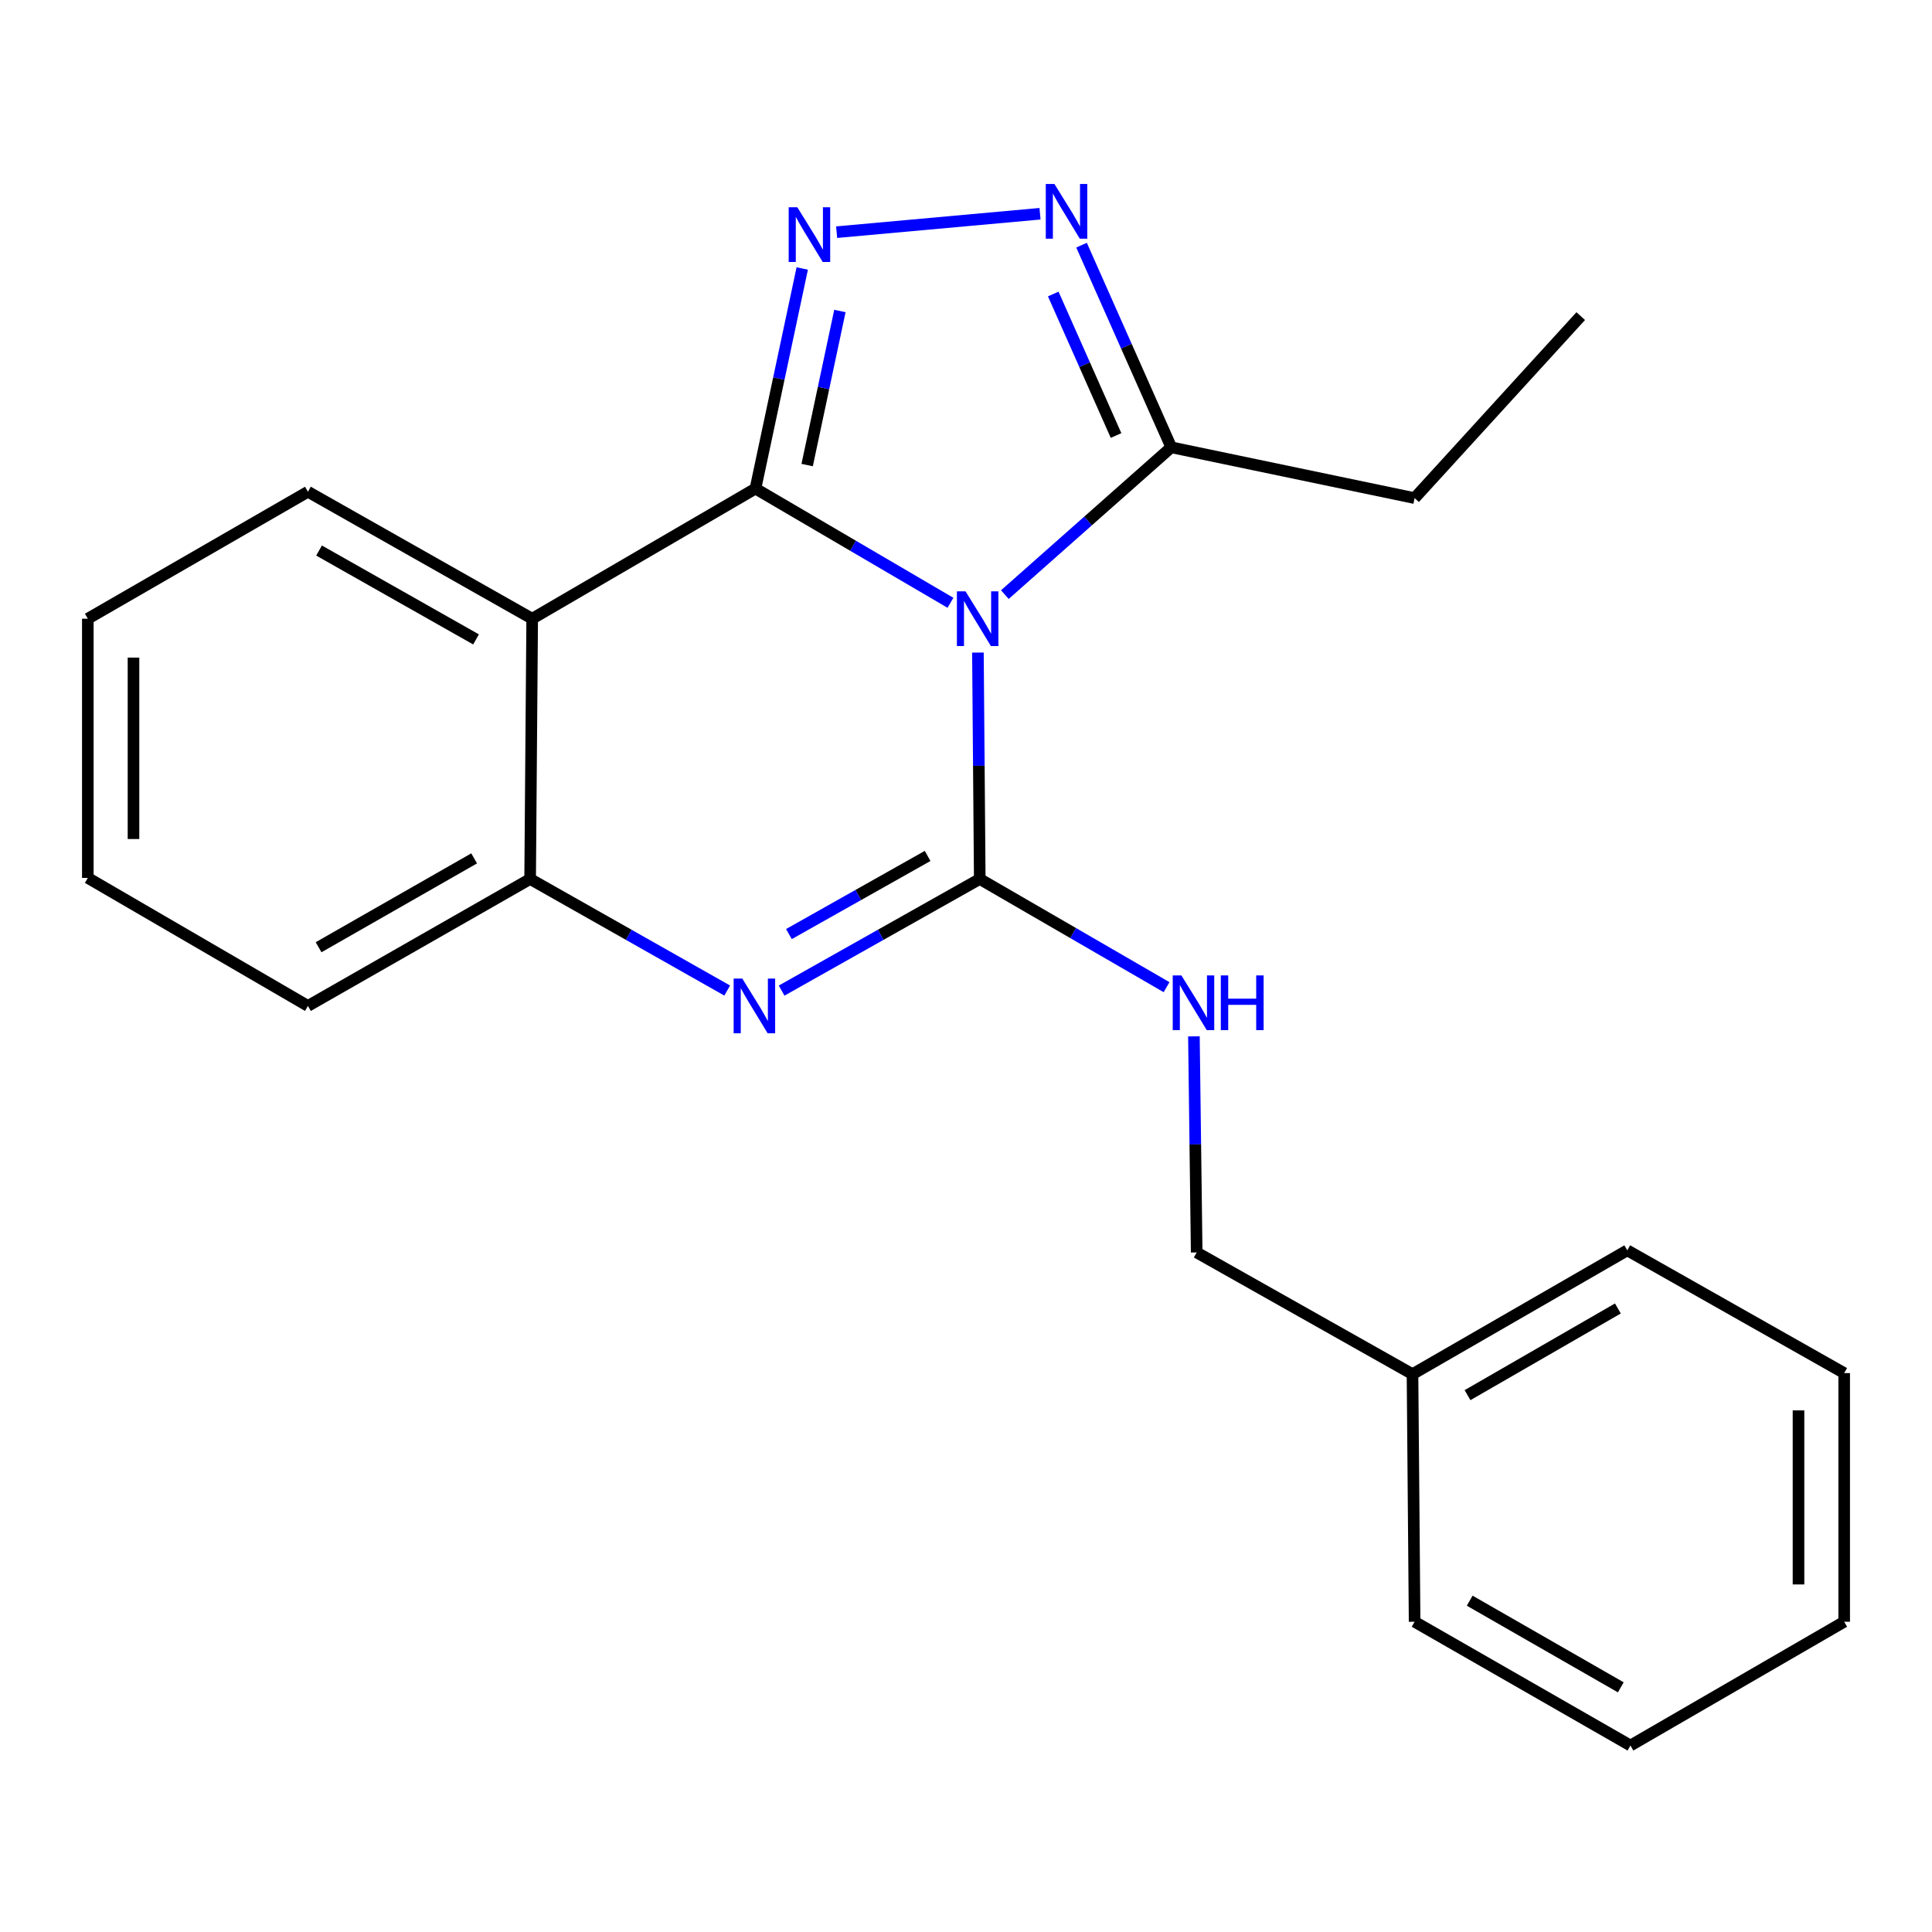 <?xml version='1.0' encoding='iso-8859-1'?>
<svg version='1.1' baseProfile='full'
              xmlns='http://www.w3.org/2000/svg'
                      xmlns:rdkit='http://www.rdkit.org/xml'
                      xmlns:xlink='http://www.w3.org/1999/xlink'
                  xml:space='preserve'
width='1000px' height='1000px' viewBox='0 0 1000 1000'>
<!-- END OF HEADER -->
<rect style='opacity:1.0;fill:#FFFFFF;stroke:none' width='1000' height='1000' x='0' y='0'> </rect>
<path class='bond-0' d='M 491.957,312.006 L 441.491,282.451' style='fill:none;fill-rule:evenodd;stroke:#0000FF;stroke-width:6px;stroke-linecap:butt;stroke-linejoin:miter;stroke-opacity:1' />
<path class='bond-0' d='M 441.491,282.451 L 391.026,252.895' style='fill:none;fill-rule:evenodd;stroke:#000000;stroke-width:6px;stroke-linecap:butt;stroke-linejoin:miter;stroke-opacity:1' />
<path class='bond-1' d='M 506.17,337.775 L 506.645,396.369' style='fill:none;fill-rule:evenodd;stroke:#0000FF;stroke-width:6px;stroke-linecap:butt;stroke-linejoin:miter;stroke-opacity:1' />
<path class='bond-1' d='M 506.645,396.369 L 507.119,454.964' style='fill:none;fill-rule:evenodd;stroke:#000000;stroke-width:6px;stroke-linecap:butt;stroke-linejoin:miter;stroke-opacity:1' />
<path class='bond-6' d='M 520.115,307.776 L 563.178,269.651' style='fill:none;fill-rule:evenodd;stroke:#0000FF;stroke-width:6px;stroke-linecap:butt;stroke-linejoin:miter;stroke-opacity:1' />
<path class='bond-6' d='M 563.178,269.651 L 606.242,231.526' style='fill:none;fill-rule:evenodd;stroke:#000000;stroke-width:6px;stroke-linecap:butt;stroke-linejoin:miter;stroke-opacity:1' />
<path class='bond-2' d='M 391.026,252.895 L 403.133,195.932' style='fill:none;fill-rule:evenodd;stroke:#000000;stroke-width:6px;stroke-linecap:butt;stroke-linejoin:miter;stroke-opacity:1' />
<path class='bond-2' d='M 403.133,195.932 L 415.239,138.969' style='fill:none;fill-rule:evenodd;stroke:#0000FF;stroke-width:6px;stroke-linecap:butt;stroke-linejoin:miter;stroke-opacity:1' />
<path class='bond-2' d='M 417.783,240.721 L 426.258,200.847' style='fill:none;fill-rule:evenodd;stroke:#000000;stroke-width:6px;stroke-linecap:butt;stroke-linejoin:miter;stroke-opacity:1' />
<path class='bond-2' d='M 426.258,200.847 L 434.732,160.972' style='fill:none;fill-rule:evenodd;stroke:#0000FF;stroke-width:6px;stroke-linecap:butt;stroke-linejoin:miter;stroke-opacity:1' />
<path class='bond-4' d='M 391.026,252.895 L 275.459,320.247' style='fill:none;fill-rule:evenodd;stroke:#000000;stroke-width:6px;stroke-linecap:butt;stroke-linejoin:miter;stroke-opacity:1' />
<path class='bond-3' d='M 507.119,454.964 L 455.84,483.851' style='fill:none;fill-rule:evenodd;stroke:#000000;stroke-width:6px;stroke-linecap:butt;stroke-linejoin:miter;stroke-opacity:1' />
<path class='bond-3' d='M 455.84,483.851 L 404.562,512.738' style='fill:none;fill-rule:evenodd;stroke:#0000FF;stroke-width:6px;stroke-linecap:butt;stroke-linejoin:miter;stroke-opacity:1' />
<path class='bond-3' d='M 480.132,443.032 L 444.237,463.253' style='fill:none;fill-rule:evenodd;stroke:#000000;stroke-width:6px;stroke-linecap:butt;stroke-linejoin:miter;stroke-opacity:1' />
<path class='bond-3' d='M 444.237,463.253 L 408.342,483.474' style='fill:none;fill-rule:evenodd;stroke:#0000FF;stroke-width:6px;stroke-linecap:butt;stroke-linejoin:miter;stroke-opacity:1' />
<path class='bond-8' d='M 507.119,454.964 L 555.465,482.962' style='fill:none;fill-rule:evenodd;stroke:#000000;stroke-width:6px;stroke-linecap:butt;stroke-linejoin:miter;stroke-opacity:1' />
<path class='bond-8' d='M 555.465,482.962 L 603.811,510.961' style='fill:none;fill-rule:evenodd;stroke:#0000FF;stroke-width:6px;stroke-linecap:butt;stroke-linejoin:miter;stroke-opacity:1' />
<path class='bond-22' d='M 433.043,120.173 L 538.31,110.636' style='fill:none;fill-rule:evenodd;stroke:#0000FF;stroke-width:6px;stroke-linecap:butt;stroke-linejoin:miter;stroke-opacity:1' />
<path class='bond-7' d='M 376.4,512.706 L 325.398,483.835' style='fill:none;fill-rule:evenodd;stroke:#0000FF;stroke-width:6px;stroke-linecap:butt;stroke-linejoin:miter;stroke-opacity:1' />
<path class='bond-7' d='M 325.398,483.835 L 274.395,454.964' style='fill:none;fill-rule:evenodd;stroke:#000000;stroke-width:6px;stroke-linecap:butt;stroke-linejoin:miter;stroke-opacity:1' />
<path class='bond-10' d='M 275.459,320.247 L 159.38,254.524' style='fill:none;fill-rule:evenodd;stroke:#000000;stroke-width:6px;stroke-linecap:butt;stroke-linejoin:miter;stroke-opacity:1' />
<path class='bond-10' d='M 246.399,330.961 L 165.144,284.955' style='fill:none;fill-rule:evenodd;stroke:#000000;stroke-width:6px;stroke-linecap:butt;stroke-linejoin:miter;stroke-opacity:1' />
<path class='bond-23' d='M 275.459,320.247 L 274.395,454.964' style='fill:none;fill-rule:evenodd;stroke:#000000;stroke-width:6px;stroke-linecap:butt;stroke-linejoin:miter;stroke-opacity:1' />
<path class='bond-5' d='M 559.804,126.893 L 583.023,179.209' style='fill:none;fill-rule:evenodd;stroke:#0000FF;stroke-width:6px;stroke-linecap:butt;stroke-linejoin:miter;stroke-opacity:1' />
<path class='bond-5' d='M 583.023,179.209 L 606.242,231.526' style='fill:none;fill-rule:evenodd;stroke:#000000;stroke-width:6px;stroke-linecap:butt;stroke-linejoin:miter;stroke-opacity:1' />
<path class='bond-5' d='M 545.161,152.178 L 561.414,188.8' style='fill:none;fill-rule:evenodd;stroke:#0000FF;stroke-width:6px;stroke-linecap:butt;stroke-linejoin:miter;stroke-opacity:1' />
<path class='bond-5' d='M 561.414,188.8 L 577.667,225.421' style='fill:none;fill-rule:evenodd;stroke:#000000;stroke-width:6px;stroke-linecap:butt;stroke-linejoin:miter;stroke-opacity:1' />
<path class='bond-11' d='M 606.242,231.526 L 732.198,257.821' style='fill:none;fill-rule:evenodd;stroke:#000000;stroke-width:6px;stroke-linecap:butt;stroke-linejoin:miter;stroke-opacity:1' />
<path class='bond-13' d='M 274.395,454.964 L 159.38,520.674' style='fill:none;fill-rule:evenodd;stroke:#000000;stroke-width:6px;stroke-linecap:butt;stroke-linejoin:miter;stroke-opacity:1' />
<path class='bond-13' d='M 245.415,444.293 L 164.905,490.29' style='fill:none;fill-rule:evenodd;stroke:#000000;stroke-width:6px;stroke-linecap:butt;stroke-linejoin:miter;stroke-opacity:1' />
<path class='bond-9' d='M 617.97,536.423 L 618.686,592.347' style='fill:none;fill-rule:evenodd;stroke:#0000FF;stroke-width:6px;stroke-linecap:butt;stroke-linejoin:miter;stroke-opacity:1' />
<path class='bond-9' d='M 618.686,592.347 L 619.402,648.272' style='fill:none;fill-rule:evenodd;stroke:#000000;stroke-width:6px;stroke-linecap:butt;stroke-linejoin:miter;stroke-opacity:1' />
<path class='bond-12' d='M 619.402,648.272 L 731.108,711.263' style='fill:none;fill-rule:evenodd;stroke:#000000;stroke-width:6px;stroke-linecap:butt;stroke-linejoin:miter;stroke-opacity:1' />
<path class='bond-17' d='M 159.38,254.524 L 45.455,320.247' style='fill:none;fill-rule:evenodd;stroke:#000000;stroke-width:6px;stroke-linecap:butt;stroke-linejoin:miter;stroke-opacity:1' />
<path class='bond-16' d='M 732.198,257.821 L 818.187,163.623' style='fill:none;fill-rule:evenodd;stroke:#000000;stroke-width:6px;stroke-linecap:butt;stroke-linejoin:miter;stroke-opacity:1' />
<path class='bond-14' d='M 731.108,711.263 L 842.275,647.168' style='fill:none;fill-rule:evenodd;stroke:#000000;stroke-width:6px;stroke-linecap:butt;stroke-linejoin:miter;stroke-opacity:1' />
<path class='bond-14' d='M 759.592,722.13 L 837.409,677.264' style='fill:none;fill-rule:evenodd;stroke:#000000;stroke-width:6px;stroke-linecap:butt;stroke-linejoin:miter;stroke-opacity:1' />
<path class='bond-15' d='M 731.108,711.263 L 732.198,839.412' style='fill:none;fill-rule:evenodd;stroke:#000000;stroke-width:6px;stroke-linecap:butt;stroke-linejoin:miter;stroke-opacity:1' />
<path class='bond-18' d='M 159.38,520.674 L 45.455,454.399' style='fill:none;fill-rule:evenodd;stroke:#000000;stroke-width:6px;stroke-linecap:butt;stroke-linejoin:miter;stroke-opacity:1' />
<path class='bond-20' d='M 842.275,647.168 L 954.545,710.711' style='fill:none;fill-rule:evenodd;stroke:#000000;stroke-width:6px;stroke-linecap:butt;stroke-linejoin:miter;stroke-opacity:1' />
<path class='bond-19' d='M 732.198,839.412 L 843.917,903.481' style='fill:none;fill-rule:evenodd;stroke:#000000;stroke-width:6px;stroke-linecap:butt;stroke-linejoin:miter;stroke-opacity:1' />
<path class='bond-19' d='M 760.717,828.514 L 838.92,873.362' style='fill:none;fill-rule:evenodd;stroke:#000000;stroke-width:6px;stroke-linecap:butt;stroke-linejoin:miter;stroke-opacity:1' />
<path class='bond-24' d='M 45.455,320.247 L 45.455,454.399' style='fill:none;fill-rule:evenodd;stroke:#000000;stroke-width:6px;stroke-linecap:butt;stroke-linejoin:miter;stroke-opacity:1' />
<path class='bond-24' d='M 69.096,340.37 L 69.096,434.276' style='fill:none;fill-rule:evenodd;stroke:#000000;stroke-width:6px;stroke-linecap:butt;stroke-linejoin:miter;stroke-opacity:1' />
<path class='bond-21' d='M 843.917,903.481 L 954.545,839.412' style='fill:none;fill-rule:evenodd;stroke:#000000;stroke-width:6px;stroke-linecap:butt;stroke-linejoin:miter;stroke-opacity:1' />
<path class='bond-25' d='M 954.545,710.711 L 954.545,839.412' style='fill:none;fill-rule:evenodd;stroke:#000000;stroke-width:6px;stroke-linecap:butt;stroke-linejoin:miter;stroke-opacity:1' />
<path class='bond-25' d='M 930.904,730.016 L 930.904,820.107' style='fill:none;fill-rule:evenodd;stroke:#000000;stroke-width:6px;stroke-linecap:butt;stroke-linejoin:miter;stroke-opacity:1' />
<path  class='atom-0' d='M 499.769 306.087
L 509.049 321.087
Q 509.969 322.567, 511.449 325.247
Q 512.929 327.927, 513.009 328.087
L 513.009 306.087
L 516.769 306.087
L 516.769 334.407
L 512.889 334.407
L 502.929 318.007
Q 501.769 316.087, 500.529 313.887
Q 499.329 311.687, 498.969 311.007
L 498.969 334.407
L 495.289 334.407
L 495.289 306.087
L 499.769 306.087
' fill='#0000FF'/>
<path  class='atom-3' d='M 412.703 107.289
L 421.983 122.289
Q 422.903 123.769, 424.383 126.449
Q 425.863 129.129, 425.943 129.289
L 425.943 107.289
L 429.703 107.289
L 429.703 135.609
L 425.823 135.609
L 415.863 119.209
Q 414.703 117.289, 413.463 115.089
Q 412.263 112.889, 411.903 112.209
L 411.903 135.609
L 408.223 135.609
L 408.223 107.289
L 412.703 107.289
' fill='#0000FF'/>
<path  class='atom-4' d='M 384.215 506.514
L 393.495 521.514
Q 394.415 522.994, 395.895 525.674
Q 397.375 528.354, 397.455 528.514
L 397.455 506.514
L 401.215 506.514
L 401.215 534.834
L 397.335 534.834
L 387.375 518.434
Q 386.215 516.514, 384.975 514.314
Q 383.775 512.114, 383.415 511.434
L 383.415 534.834
L 379.735 534.834
L 379.735 506.514
L 384.215 506.514
' fill='#0000FF'/>
<path  class='atom-6' d='M 545.777 95.232
L 555.057 110.232
Q 555.977 111.712, 557.457 114.392
Q 558.937 117.072, 559.017 117.232
L 559.017 95.232
L 562.777 95.232
L 562.777 123.552
L 558.897 123.552
L 548.937 107.152
Q 547.777 105.232, 546.537 103.032
Q 545.337 100.832, 544.977 100.152
L 544.977 123.552
L 541.297 123.552
L 541.297 95.232
L 545.777 95.232
' fill='#0000FF'/>
<path  class='atom-9' d='M 611.487 504.872
L 620.767 519.872
Q 621.687 521.352, 623.167 524.032
Q 624.647 526.712, 624.727 526.872
L 624.727 504.872
L 628.487 504.872
L 628.487 533.192
L 624.607 533.192
L 614.647 516.792
Q 613.487 514.872, 612.247 512.672
Q 611.047 510.472, 610.687 509.792
L 610.687 533.192
L 607.007 533.192
L 607.007 504.872
L 611.487 504.872
' fill='#0000FF'/>
<path  class='atom-9' d='M 631.887 504.872
L 635.727 504.872
L 635.727 516.912
L 650.207 516.912
L 650.207 504.872
L 654.047 504.872
L 654.047 533.192
L 650.207 533.192
L 650.207 520.112
L 635.727 520.112
L 635.727 533.192
L 631.887 533.192
L 631.887 504.872
' fill='#0000FF'/>
</svg>
